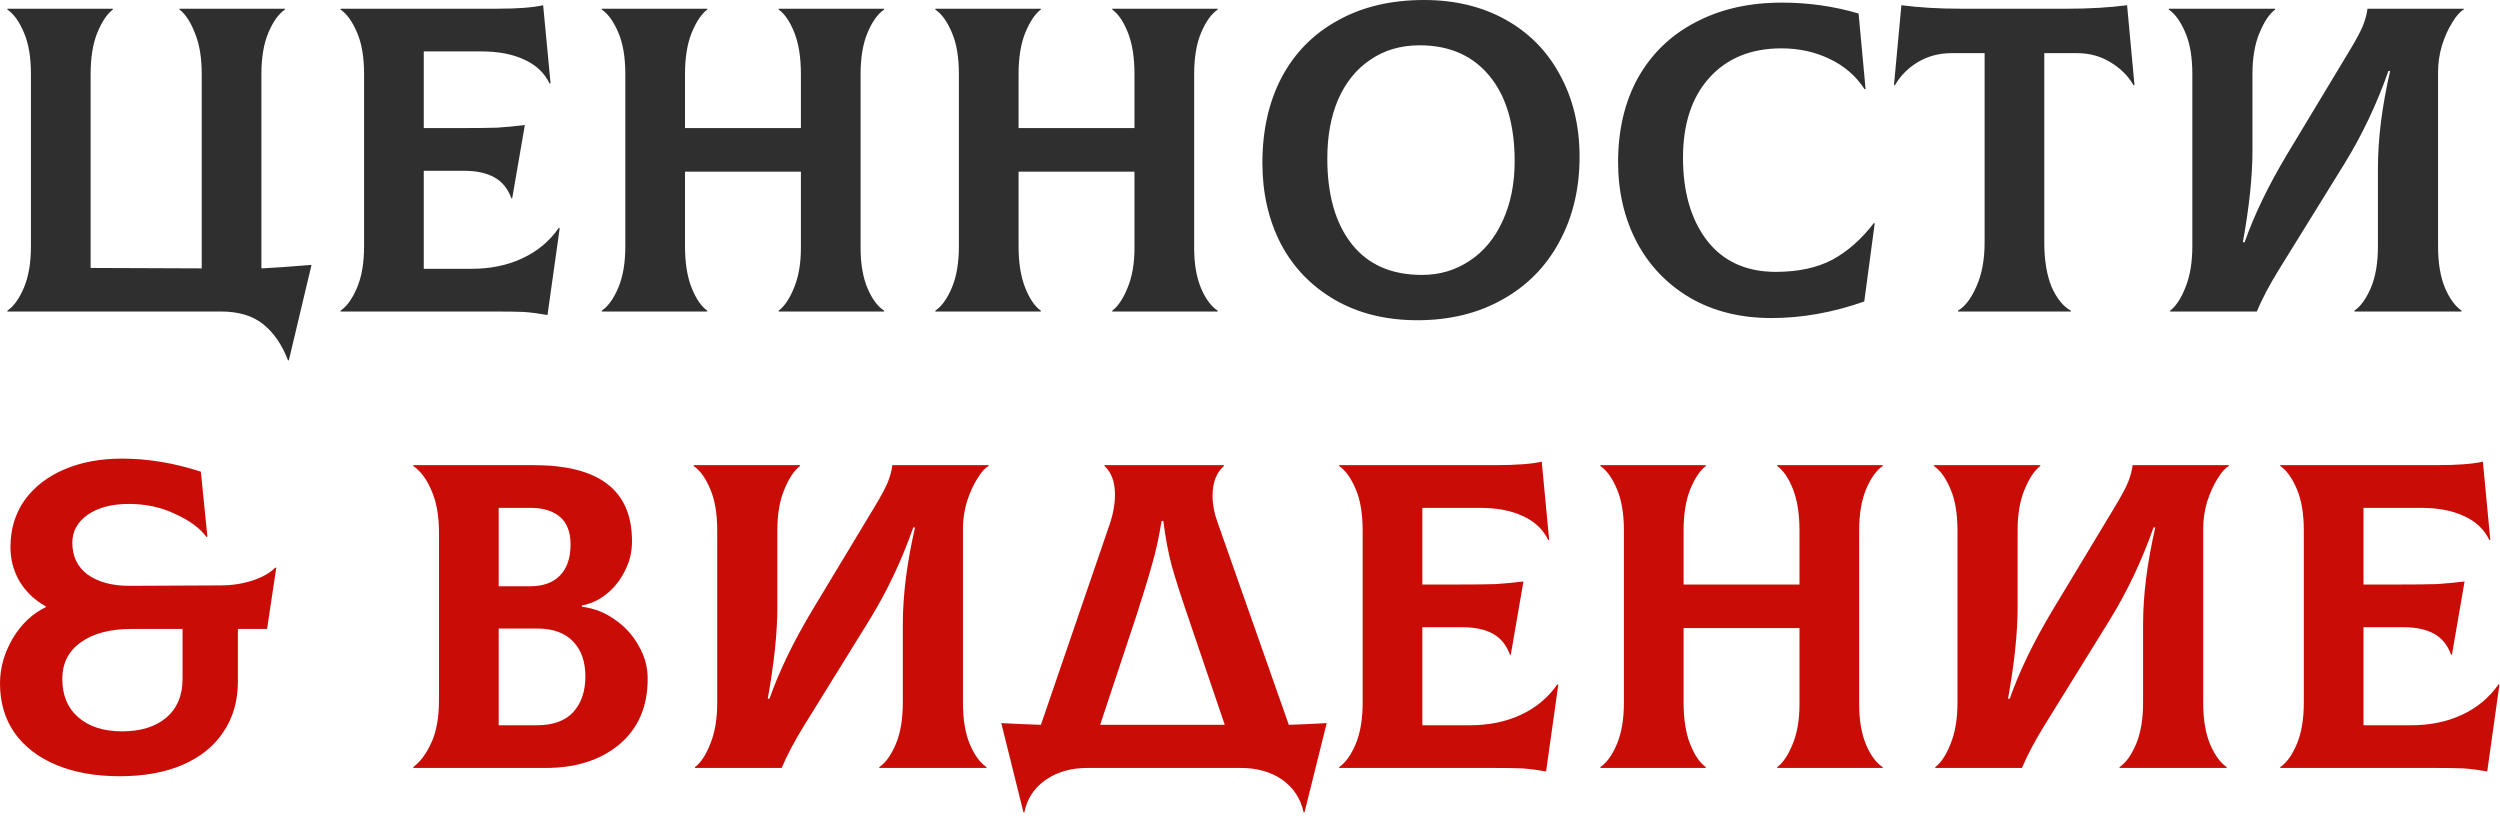 <?xml version="1.0" encoding="UTF-8"?> <svg xmlns="http://www.w3.org/2000/svg" width="241" height="79" viewBox="0 0 241 79" fill="none"><path d="M25.2 25.872C26.404 25.816 28.014 25.704 30.03 25.536L27.846 34.734H27.762C27.202 33.25 26.404 32.088 25.368 31.248C24.36 30.436 23.002 30.03 21.294 30.03H0.714V29.946C1.33 29.526 1.862 28.784 2.31 27.72C2.758 26.656 2.982 25.326 2.982 23.73V7.14C2.982 5.516 2.758 4.186 2.31 3.15C1.862 2.086 1.33 1.344 0.714 0.924V0.84H10.878V0.924C10.318 1.344 9.814 2.1 9.366 3.192C8.946 4.256 8.736 5.572 8.736 7.14V25.83L19.446 25.872V7.14C19.446 5.544 19.222 4.214 18.774 3.15C18.354 2.086 17.864 1.344 17.304 0.924V0.84H27.468V0.924C26.852 1.344 26.32 2.086 25.872 3.15C25.424 4.214 25.2 5.544 25.2 7.14V25.872ZM53.955 22.008L52.779 30.366C51.995 30.226 51.239 30.128 50.511 30.072C49.811 30.044 48.859 30.03 47.655 30.03H32.829V29.946C33.445 29.526 33.977 28.784 34.425 27.72C34.873 26.656 35.097 25.326 35.097 23.73V7.14C35.097 5.516 34.873 4.186 34.425 3.15C33.977 2.086 33.445 1.344 32.829 0.924V0.84H47.907C49.895 0.84 51.379 0.728 52.359 0.504L53.073 8.022L52.989 8.064C52.485 7.028 51.673 6.258 50.553 5.754C49.433 5.222 48.047 4.956 46.395 4.956H40.851V12.348H44.043C45.807 12.348 47.109 12.334 47.949 12.306C48.789 12.25 49.671 12.166 50.595 12.054L49.377 19.11H49.293C48.957 18.186 48.411 17.514 47.655 17.094C46.899 16.674 45.919 16.464 44.715 16.464H40.851V25.914H45.429C47.277 25.914 48.915 25.578 50.343 24.906C51.799 24.234 52.975 23.254 53.871 21.966L53.955 22.008ZM85.229 0.924C84.613 1.344 84.081 2.086 83.633 3.15C83.185 4.214 82.961 5.544 82.961 7.14V23.898C82.961 25.438 83.185 26.74 83.633 27.804C84.081 28.84 84.613 29.554 85.229 29.946V30.03H75.065V29.946C75.625 29.526 76.115 28.798 76.535 27.762C76.983 26.698 77.207 25.41 77.207 23.898V16.548H66.035V23.73C66.035 25.326 66.245 26.656 66.665 27.72C67.085 28.784 67.589 29.526 68.177 29.946V30.03H58.013V29.946C58.629 29.526 59.161 28.784 59.609 27.72C60.057 26.656 60.281 25.326 60.281 23.73V7.14C60.281 5.516 60.057 4.186 59.609 3.15C59.161 2.086 58.629 1.344 58.013 0.924V0.84H68.177V0.924C67.617 1.344 67.113 2.1 66.665 3.192C66.245 4.256 66.035 5.572 66.035 7.14V12.348H77.207V7.14C77.207 5.544 76.997 4.214 76.577 3.15C76.157 2.086 75.653 1.344 75.065 0.924V0.84H85.229V0.924ZM117.385 0.924C116.769 1.344 116.237 2.086 115.789 3.15C115.341 4.214 115.117 5.544 115.117 7.14V23.898C115.117 25.438 115.341 26.74 115.789 27.804C116.237 28.84 116.769 29.554 117.385 29.946V30.03H107.221V29.946C107.781 29.526 108.271 28.798 108.691 27.762C109.139 26.698 109.363 25.41 109.363 23.898V16.548H98.191V23.73C98.191 25.326 98.401 26.656 98.821 27.72C99.241 28.784 99.745 29.526 100.333 29.946V30.03H90.169V29.946C90.785 29.526 91.317 28.784 91.765 27.72C92.213 26.656 92.437 25.326 92.437 23.73V7.14C92.437 5.516 92.213 4.186 91.765 3.15C91.317 2.086 90.785 1.344 90.169 0.924V0.84H100.333V0.924C99.773 1.344 99.269 2.1 98.821 3.192C98.401 4.256 98.191 5.572 98.191 7.14V12.348H109.363V7.14C109.363 5.544 109.153 4.214 108.733 3.15C108.313 2.086 107.809 1.344 107.221 0.924V0.84H117.385V0.924ZM136.647 30.87C133.595 30.87 130.935 30.212 128.667 28.896C126.399 27.58 124.663 25.774 123.459 23.478C122.283 21.182 121.695 18.592 121.695 15.708C121.695 12.572 122.311 9.828 123.543 7.476C124.803 5.096 126.609 3.262 128.961 1.974C131.313 0.658 134.085 0 137.277 0C140.245 0 142.863 0.63 145.131 1.89C147.399 3.15 149.149 4.928 150.381 7.224C151.641 9.52 152.271 12.152 152.271 15.12C152.271 18.2 151.613 20.944 150.297 23.352C149.009 25.732 147.175 27.58 144.795 28.896C142.443 30.212 139.727 30.87 136.647 30.87ZM137.067 26.502C138.775 26.502 140.301 26.054 141.645 25.158C143.017 24.262 144.081 22.988 144.837 21.336C145.621 19.656 146.013 17.724 146.013 15.54C146.013 12.012 145.201 9.268 143.577 7.308C141.953 5.348 139.713 4.368 136.857 4.368C135.037 4.368 133.455 4.83 132.111 5.754C130.767 6.65 129.731 7.924 129.003 9.576C128.303 11.2 127.953 13.104 127.953 15.288C127.953 18.788 128.737 21.532 130.305 23.52C131.873 25.508 134.127 26.502 137.067 26.502ZM170.768 30.66C167.8 30.66 165.196 30.016 162.956 28.728C160.716 27.412 158.994 25.62 157.79 23.352C156.586 21.056 155.984 18.48 155.984 15.624C155.984 12.516 156.628 9.8 157.916 7.476C159.232 5.152 161.08 3.374 163.46 2.142C165.84 0.882 168.612 0.252 171.776 0.252C174.324 0.252 176.788 0.602 179.168 1.302L179.84 8.568L179.756 8.61C178.916 7.322 177.782 6.342 176.354 5.67C174.954 4.998 173.414 4.662 171.734 4.662C168.794 4.662 166.47 5.614 164.762 7.518C163.082 9.394 162.242 11.956 162.242 15.204C162.242 18.508 163.012 21.168 164.552 23.184C166.12 25.2 168.332 26.208 171.188 26.208C173.344 26.208 175.164 25.816 176.648 25.032C178.132 24.22 179.462 23.044 180.638 21.504L180.722 21.546L179.714 29.064C176.69 30.128 173.708 30.66 170.768 30.66ZM205.764 8.19L205.68 8.232C205.176 7.336 204.434 6.594 203.454 6.006C202.502 5.418 201.424 5.124 200.22 5.124H197.07V23.394C197.07 25.102 197.308 26.53 197.784 27.678C198.288 28.798 198.904 29.554 199.632 29.946V30.03H188.754V29.946C189.426 29.554 190.014 28.784 190.518 27.636C191.05 26.46 191.316 25.046 191.316 23.394V5.124H188.124C186.92 5.124 185.828 5.418 184.848 6.006C183.896 6.594 183.168 7.336 182.664 8.232L182.58 8.19L183.294 0.504C185.002 0.728 186.92 0.84 189.048 0.84H199.296C201.424 0.84 203.342 0.728 205.05 0.504L205.764 8.19ZM209.199 29.946C209.759 29.526 210.249 28.784 210.669 27.72C211.117 26.628 211.341 25.298 211.341 23.73V7.14C211.341 5.516 211.117 4.186 210.669 3.15C210.221 2.086 209.689 1.344 209.073 0.924V0.84H219.321V0.924C218.761 1.344 218.257 2.1 217.809 3.192C217.361 4.256 217.137 5.572 217.137 7.14V14.532C217.137 16.996 216.829 19.936 216.213 23.352H216.381C217.305 20.72 218.663 17.906 220.455 14.91L226.503 4.872C227.147 3.808 227.581 2.996 227.805 2.436C228.029 1.848 228.169 1.316 228.225 0.84H237.507V0.924C237.171 1.092 236.807 1.498 236.415 2.142C236.023 2.758 235.687 3.5 235.407 4.368C235.155 5.236 235.029 6.09 235.029 6.93V23.73C235.029 25.354 235.253 26.698 235.701 27.762C236.149 28.798 236.681 29.526 237.297 29.946V30.03H226.965V29.946C227.581 29.526 228.113 28.784 228.561 27.72C229.009 26.656 229.233 25.326 229.233 23.73V16.17C229.233 13.37 229.625 10.262 230.409 6.846H230.241C229.121 10.038 227.707 13.02 225.999 15.792L219.657 26.04C218.761 27.496 218.061 28.826 217.557 30.03H209.199V29.946Z" fill="#2F2F2F"></path><path d="M11.55 74.828C9.198 74.828 7.154 74.464 5.418 73.736C3.682 73.008 2.338 71.972 1.386 70.628C0.462 69.284 -3.79533e-05 67.702 -3.79533e-05 65.882C-3.79533e-05 64.398 0.406 62.956 1.218 61.556C2.058 60.156 3.122 59.148 4.41 58.532V58.448C3.346 57.86 2.506 57.062 1.89 56.054C1.302 55.046 1.008 53.94 1.008 52.736C1.008 51.028 1.456 49.53 2.352 48.242C3.276 46.954 4.55 45.96 6.174 45.26C7.798 44.56 9.66 44.21 11.76 44.21C14.252 44.21 16.786 44.63 19.362 45.47L19.992 51.728L19.908 51.77C19.264 50.902 18.256 50.16 16.884 49.544C15.54 48.9 14.056 48.578 12.432 48.578C10.78 48.578 9.45 48.928 8.442 49.628C7.462 50.328 6.972 51.224 6.972 52.316C6.972 53.632 7.462 54.654 8.442 55.382C9.45 56.11 10.794 56.474 12.474 56.474L21.252 56.432C22.344 56.432 23.366 56.278 24.318 55.97C25.27 55.662 26.012 55.242 26.544 54.71L26.628 54.752L25.746 60.632H22.932V65.714C22.932 67.562 22.47 69.172 21.546 70.544C20.65 71.916 19.334 72.98 17.598 73.736C15.89 74.464 13.874 74.828 11.55 74.828ZM11.76 70.502C13.552 70.502 14.966 70.068 16.002 69.2C17.066 68.304 17.598 67.058 17.598 65.462V60.632H12.642C10.598 60.632 8.974 61.066 7.77 61.934C6.594 62.774 6.006 63.95 6.006 65.462C6.006 67.03 6.524 68.262 7.56 69.158C8.596 70.054 9.996 70.502 11.76 70.502ZM56.095 58.49C57.243 58.63 58.293 59.036 59.245 59.708C60.225 60.38 60.995 61.22 61.555 62.228C62.143 63.236 62.437 64.3 62.437 65.42C62.437 68.108 61.527 70.222 59.707 71.762C57.887 73.274 55.521 74.03 52.609 74.03H39.841V73.946C40.513 73.442 41.087 72.672 41.563 71.636C42.067 70.572 42.319 69.186 42.319 67.478V51.35C42.319 49.726 42.081 48.382 41.605 47.318C41.157 46.226 40.569 45.428 39.841 44.924V44.84H51.433C54.597 44.84 56.963 45.442 58.531 46.646C60.127 47.85 60.925 49.698 60.925 52.19C60.925 53.226 60.687 54.192 60.211 55.088C59.763 55.984 59.161 56.726 58.405 57.314C57.677 57.874 56.907 58.224 56.095 58.364V58.49ZM48.073 48.956V56.516H51.097C52.329 56.516 53.281 56.18 53.953 55.508C54.653 54.808 55.003 53.8 55.003 52.484C55.003 51.308 54.667 50.426 53.995 49.838C53.323 49.25 52.357 48.956 51.097 48.956H48.073ZM51.769 69.914C53.309 69.914 54.471 69.494 55.255 68.654C56.039 67.786 56.431 66.638 56.431 65.21C56.431 63.782 56.039 62.662 55.255 61.85C54.471 61.01 53.309 60.59 51.769 60.59H48.073V69.914H51.769ZM66.998 73.946C67.558 73.526 68.048 72.784 68.468 71.72C68.916 70.628 69.14 69.298 69.14 67.73V51.14C69.14 49.516 68.916 48.186 68.468 47.15C68.02 46.086 67.488 45.344 66.872 44.924V44.84H77.12V44.924C76.56 45.344 76.056 46.1 75.608 47.192C75.16 48.256 74.936 49.572 74.936 51.14V58.532C74.936 60.996 74.628 63.936 74.012 67.352H74.18C75.104 64.72 76.462 61.906 78.254 58.91L84.302 48.872C84.946 47.808 85.38 46.996 85.604 46.436C85.828 45.848 85.968 45.316 86.024 44.84H95.306V44.924C94.97 45.092 94.606 45.498 94.214 46.142C93.822 46.758 93.486 47.5 93.206 48.368C92.954 49.236 92.828 50.09 92.828 50.93V67.73C92.828 69.354 93.052 70.698 93.5 71.762C93.948 72.798 94.48 73.526 95.096 73.946V74.03H84.764V73.946C85.38 73.526 85.912 72.784 86.36 71.72C86.808 70.656 87.032 69.326 87.032 67.73V60.17C87.032 57.37 87.424 54.262 88.208 50.846H88.04C86.92 54.038 85.506 57.02 83.798 59.792L77.456 70.04C76.56 71.496 75.86 72.826 75.356 74.03H66.998V73.946ZM124.241 69.872C125.865 69.816 127.083 69.76 127.895 69.704L125.753 78.314H125.669C125.389 76.998 124.703 75.948 123.611 75.164C122.519 74.408 121.189 74.03 119.621 74.03H104.795C103.227 74.03 101.883 74.422 100.763 75.206C99.671 75.99 98.999 77.026 98.747 78.314H98.663L96.521 69.704C97.389 69.76 98.663 69.816 100.343 69.872L106.895 50.762C107.287 49.67 107.483 48.648 107.483 47.696C107.483 46.464 107.147 45.54 106.475 44.924V44.84H117.983V44.924C117.255 45.568 116.891 46.52 116.891 47.78C116.891 48.62 117.045 49.46 117.353 50.3L124.241 69.872ZM106.055 69.872H118.067L114.497 59.372C113.825 57.412 113.307 55.788 112.943 54.5C112.607 53.212 112.341 51.784 112.145 50.216H111.977C111.725 51.784 111.417 53.184 111.053 54.416C110.717 55.648 110.213 57.3 109.541 59.372L106.055 69.872ZM150.219 66.008L149.043 74.366C148.259 74.226 147.503 74.128 146.775 74.072C146.075 74.044 145.123 74.03 143.919 74.03H129.093V73.946C129.709 73.526 130.241 72.784 130.689 71.72C131.137 70.656 131.361 69.326 131.361 67.73V51.14C131.361 49.516 131.137 48.186 130.689 47.15C130.241 46.086 129.709 45.344 129.093 44.924V44.84H144.171C146.159 44.84 147.643 44.728 148.623 44.504L149.337 52.022L149.253 52.064C148.749 51.028 147.937 50.258 146.817 49.754C145.697 49.222 144.311 48.956 142.659 48.956H137.115V56.348H140.307C142.071 56.348 143.373 56.334 144.213 56.306C145.053 56.25 145.935 56.166 146.859 56.054L145.641 63.11H145.557C145.221 62.186 144.675 61.514 143.919 61.094C143.163 60.674 142.183 60.464 140.979 60.464H137.115V69.914H141.693C143.541 69.914 145.179 69.578 146.607 68.906C148.063 68.234 149.239 67.254 150.135 65.966L150.219 66.008ZM181.492 44.924C180.876 45.344 180.344 46.086 179.896 47.15C179.448 48.214 179.224 49.544 179.224 51.14V67.898C179.224 69.438 179.448 70.74 179.896 71.804C180.344 72.84 180.876 73.554 181.492 73.946V74.03H171.328V73.946C171.888 73.526 172.378 72.798 172.798 71.762C173.246 70.698 173.47 69.41 173.47 67.898V60.548H162.298V67.73C162.298 69.326 162.508 70.656 162.928 71.72C163.348 72.784 163.852 73.526 164.44 73.946V74.03H154.276V73.946C154.892 73.526 155.424 72.784 155.872 71.72C156.32 70.656 156.544 69.326 156.544 67.73V51.14C156.544 49.516 156.32 48.186 155.872 47.15C155.424 46.086 154.892 45.344 154.276 44.924V44.84H164.44V44.924C163.88 45.344 163.376 46.1 162.928 47.192C162.508 48.256 162.298 49.572 162.298 51.14V56.348H173.47V51.14C173.47 49.544 173.26 48.214 172.84 47.15C172.42 46.086 171.916 45.344 171.328 44.924V44.84H181.492V44.924ZM186.559 73.946C187.119 73.526 187.609 72.784 188.029 71.72C188.477 70.628 188.701 69.298 188.701 67.73V51.14C188.701 49.516 188.477 48.186 188.029 47.15C187.581 46.086 187.049 45.344 186.433 44.924V44.84H196.681V44.924C196.121 45.344 195.617 46.1 195.169 47.192C194.721 48.256 194.497 49.572 194.497 51.14V58.532C194.497 60.996 194.189 63.936 193.573 67.352H193.741C194.665 64.72 196.023 61.906 197.815 58.91L203.863 48.872C204.507 47.808 204.941 46.996 205.165 46.436C205.389 45.848 205.529 45.316 205.585 44.84H214.867V44.924C214.531 45.092 214.167 45.498 213.775 46.142C213.383 46.758 213.047 47.5 212.767 48.368C212.515 49.236 212.389 50.09 212.389 50.93V67.73C212.389 69.354 212.613 70.698 213.061 71.762C213.509 72.798 214.041 73.526 214.657 73.946V74.03H204.325V73.946C204.941 73.526 205.473 72.784 205.921 71.72C206.369 70.656 206.593 69.326 206.593 67.73V60.17C206.593 57.37 206.985 54.262 207.769 50.846H207.601C206.481 54.038 205.067 57.02 203.359 59.792L197.017 70.04C196.121 71.496 195.421 72.826 194.917 74.03H186.559V73.946ZM240.945 66.008L239.769 74.366C238.985 74.226 238.229 74.128 237.501 74.072C236.801 74.044 235.849 74.03 234.645 74.03H219.819V73.946C220.435 73.526 220.967 72.784 221.415 71.72C221.863 70.656 222.087 69.326 222.087 67.73V51.14C222.087 49.516 221.863 48.186 221.415 47.15C220.967 46.086 220.435 45.344 219.819 44.924V44.84H234.897C236.885 44.84 238.369 44.728 239.349 44.504L240.063 52.022L239.979 52.064C239.475 51.028 238.663 50.258 237.543 49.754C236.423 49.222 235.037 48.956 233.385 48.956H227.841V56.348H231.033C232.797 56.348 234.099 56.334 234.939 56.306C235.779 56.25 236.661 56.166 237.585 56.054L236.367 63.11H236.283C235.947 62.186 235.401 61.514 234.645 61.094C233.889 60.674 232.909 60.464 231.705 60.464H227.841V69.914H232.419C234.267 69.914 235.905 69.578 237.333 68.906C238.789 68.234 239.965 67.254 240.861 65.966L240.945 66.008Z" fill="#C90C06"></path></svg> 